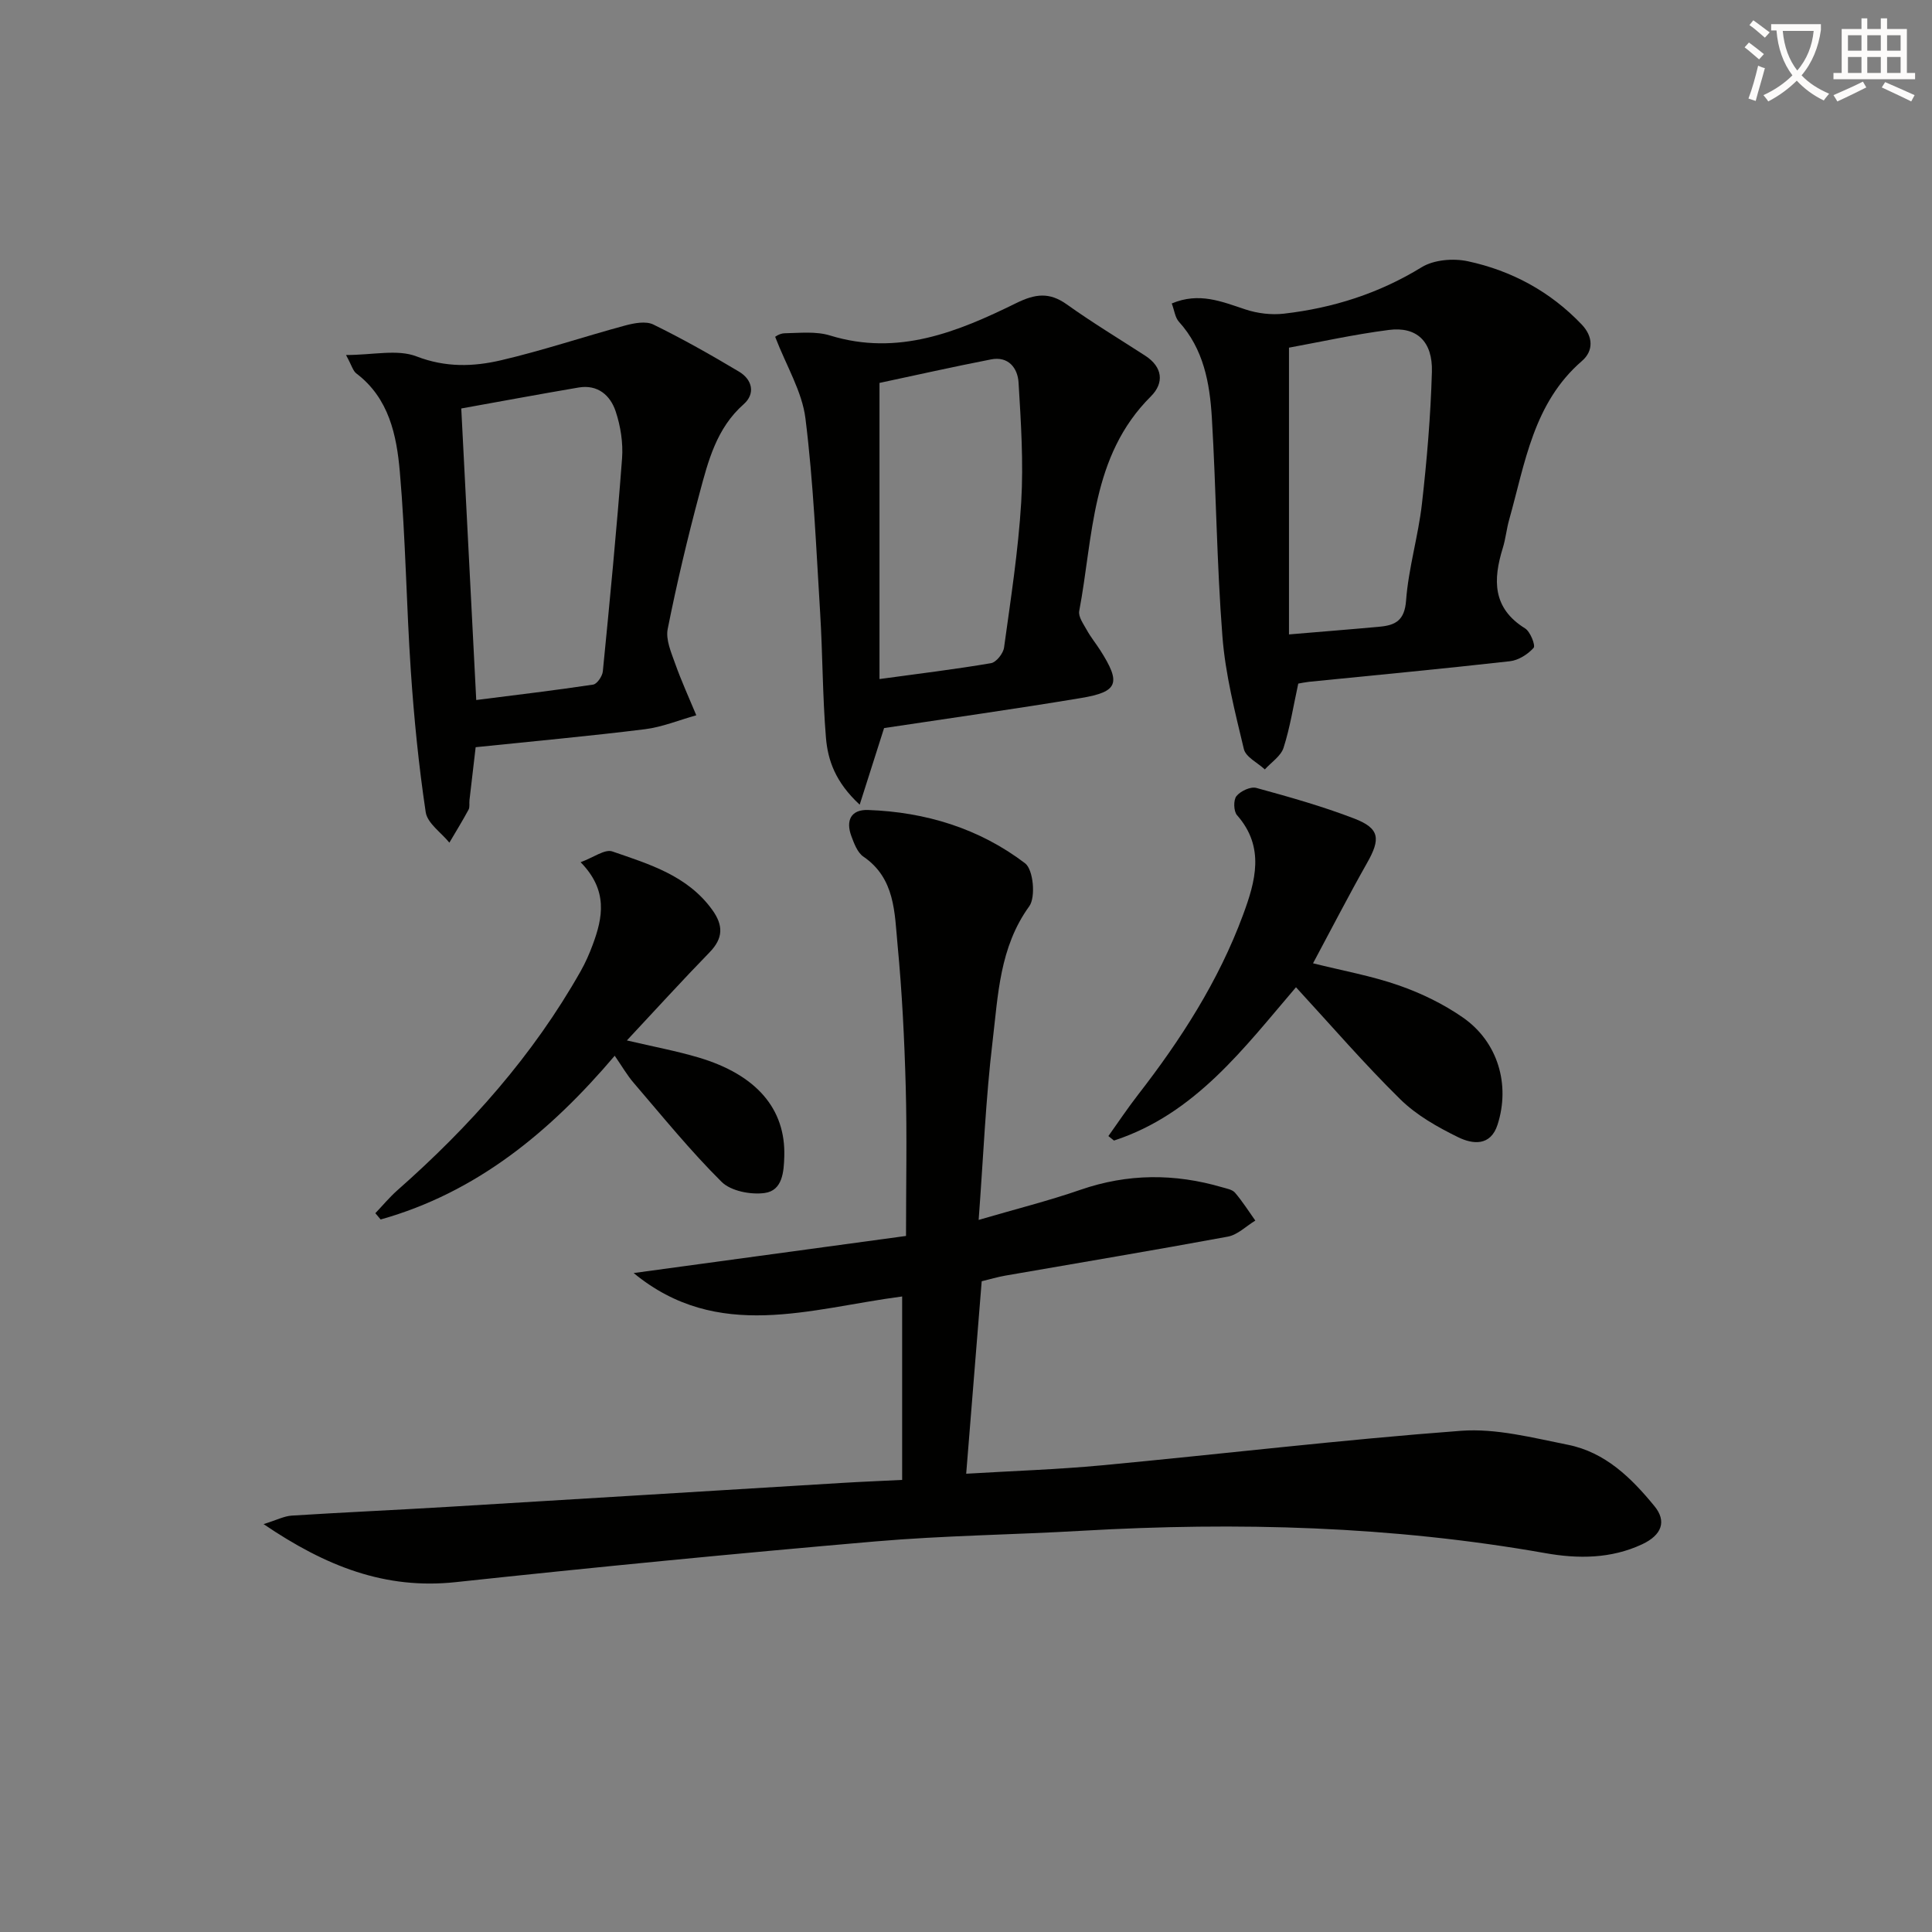 <svg enable-background="new 0 0 400 400" viewBox="0 0 400 400" xmlns="http://www.w3.org/2000/svg"><rect x="0" y="0" width="400" height="400" fill="#808080" stroke="none"/><path d="m362.1 8.8c1.1.8 2.1 1.6 3.1 2.4l-1 1.1c-1.3-1.1-2.3-2-3-2.5zm1.9 4.8c.5.2.9.4 1.4.5-.6 2.3-1.3 4.5-1.9 6.8l-1.5-.5c.8-2.1 1.4-4.3 2-6.8zm-1-9.4c1.3.9 2.4 1.8 3.4 2.5l-1 1.1c-1.4-1.2-2.4-2.1-3.2-2.6zm3.7 2.2v-1.4h10.3v1.2c-.5 3.6-1.8 6.8-4 9.4 1.5 1.6 3.4 2.8 5.7 3.8-.3.4-.7.8-1.1 1.4-2.3-1.1-4.1-2.5-5.6-4.1-1.6 1.6-3.6 3.1-5.9 4.3-.3-.5-.7-.9-1-1.3 2.4-1.1 4.4-2.5 6-4.1-1.9-2.5-3-5.6-3.3-9.3h-1.1zm8.8 0h-6.4c.3 3.3 1.3 6 3 8.2 2-2.3 3.1-5.1 3.4-8.2z" fill="#fcfbfa"/><path d="m385.3 3.8h1.3v2.2h2.8v-2.2h1.3v2.2h4.1v9.1h1.7v1.3h-16.9v-1.3h1.7v-9.1h4.1v-2.2zm.4 13.1.7 1.2c-1.8.9-3.8 1.9-6 2.9-.2-.4-.5-.8-.8-1.3 2.3-1 4.3-1.9 6.1-2.8zm-3.1-6.4h2.8v-3.2h-2.8zm0 4.6h2.8v-3.3h-2.8zm4-4.6h2.8v-3.2h-2.8zm0 4.6h2.8v-3.3h-2.8zm3.7 1.9c2.1.9 4.1 1.8 6.1 2.7l-.7 1.3c-2.2-1.1-4.2-2-6.1-2.9zm3.2-9.7h-2.8v3.2h2.8zm-2.8 7.8h2.8v-3.3h-2.8z" fill="#fcfbfa"/><g fill="#010100"><path d="m54.57 315.55c2.74-.85 4.26-1.66 5.83-1.76 10.78-.68 21.57-1.16 32.34-1.81 27.21-1.63 54.42-3.31 81.63-4.96 4.11-.25 8.22-.41 12.41-.62 0-13.08 0-25.54 0-37.98-18.99 2.47-38.14 9.51-55.59-4.85 18.42-2.51 36.84-5.02 56.39-7.68 0-10.75.22-20.84-.06-30.91-.27-9.8-.76-19.61-1.69-29.37-.63-6.61-.47-13.75-7.08-18.26-1.23-.84-1.92-2.72-2.49-4.25-1.18-3.19-.11-5.53 3.47-5.4 11.91.42 23.03 3.82 32.51 11.04 1.69 1.29 2.23 6.99.86 8.89-6.17 8.51-6.45 18.4-7.6 28-1.42 11.86-1.9 23.82-2.88 36.94 7.64-2.24 14.45-3.94 21.06-6.23 9.79-3.39 19.51-3.41 29.35-.53.93.27 2.11.47 2.67 1.13 1.54 1.8 2.82 3.83 4.2 5.77-1.89 1.14-3.65 2.94-5.68 3.32-15.35 2.84-30.74 5.4-46.12 8.08-1.6.28-3.17.76-4.85 1.16-1.05 13.07-2.09 25.95-3.21 39.85 9.65-.58 18.9-.88 28.09-1.74 24.79-2.33 49.54-5.29 74.37-7.15 7.26-.54 14.8 1.44 22.09 2.89 7.73 1.53 13.17 6.86 17.97 12.74 2.5 3.06 1.57 5.93-2.58 7.87-6.42 3-13.23 3.04-20.04 1.83-31.78-5.62-63.78-6.48-95.92-4.63-14.28.83-28.6.98-42.84 2.21-28.96 2.5-57.89 5.32-86.79 8.42-14.62 1.58-26.93-3.26-39.82-12.01z"/><path d="m268.79 141.53c-1.01 4.63-1.69 9.06-3.04 13.28-.55 1.73-2.54 3.01-3.88 4.49-1.5-1.39-3.94-2.55-4.34-4.21-1.84-7.69-3.83-15.46-4.44-23.31-1.18-15.07-1.29-30.22-2.19-45.31-.43-7.14-1.69-14.2-6.83-19.87-.78-.86-.92-2.31-1.47-3.77 5.69-2.4 10.38-.37 15.24 1.23 2.5.83 5.38 1.18 7.99.88 10.16-1.17 19.68-4.19 28.52-9.62 2.53-1.55 6.54-1.88 9.55-1.23 9.08 1.95 17.09 6.28 23.58 13.1 2.38 2.5 2.47 5.45.05 7.54-10.08 8.72-11.77 21.15-15.08 32.89-.54 1.91-.72 3.93-1.31 5.83-2.03 6.56-2.18 12.44 4.61 16.65 1.09.68 2.2 3.54 1.77 4.03-1.2 1.34-3.14 2.57-4.9 2.77-13.85 1.56-27.73 2.87-41.6 4.26-.81.09-1.6.26-2.23.37zm-1.92-69.55v59.37c6.93-.59 12.87-1.05 18.79-1.6 3.23-.3 5.14-1.28 5.45-5.39.5-6.74 2.53-13.36 3.29-20.09 1.03-9.06 1.8-18.18 2.06-27.29.18-6.3-3.16-9.41-8.9-8.67-7.18.92-14.29 2.5-20.69 3.67z"/><path d="m71.64 73.5c5.62 0 10.64-1.24 14.6.29 6.02 2.32 11.75 2.14 17.49.8 8.66-2.02 17.12-4.88 25.71-7.2 1.86-.5 4.28-.96 5.83-.2 6.06 2.97 11.96 6.3 17.76 9.77 2.73 1.64 3.41 4.55.94 6.73-5.63 4.97-7.35 11.76-9.14 18.45-2.49 9.29-4.71 18.66-6.59 28.08-.44 2.21.72 4.85 1.54 7.16 1.29 3.63 2.9 7.15 4.38 10.71-3.55.99-7.04 2.44-10.65 2.89-11.52 1.43-23.09 2.48-35.03 3.72-.41 3.5-.85 7.23-1.28 10.96-.08.66.1 1.44-.19 1.97-1.25 2.31-2.63 4.56-3.97 6.83-1.7-2.09-4.55-4.01-4.9-6.3-1.45-9.67-2.42-19.43-3.08-29.19-.93-13.75-1.08-27.57-2.28-41.29-.66-7.56-2.23-15.23-9-20.36-.7-.52-.95-1.64-2.14-3.82zm26.96 71.43c8.23-1.05 16.24-1.99 24.2-3.19.81-.12 1.91-1.73 2.01-2.74 1.45-14.68 2.87-29.37 3.98-44.08.24-3.21-.3-6.68-1.32-9.74-1.1-3.32-3.7-5.62-7.67-4.95-8.12 1.38-16.23 2.89-24.3 4.34 1.02 19.9 2.03 39.55 3.1 60.36z"/><path d="m183.04 150.74c-1.58 4.97-3.13 9.83-5.05 15.86-5.05-4.68-6.6-9.21-6.99-13.9-.71-8.6-.67-17.26-1.2-25.88-.83-13.41-1.38-26.87-3.04-40.18-.69-5.57-3.93-10.82-6.26-16.88-.23.1.85-.74 1.94-.76 3.15-.06 6.5-.44 9.41.46 14.06 4.33 26.44-.75 38.54-6.7 3.93-1.93 6.86-2.33 10.49.27 5.25 3.75 10.8 7.1 16.22 10.61 3.65 2.36 3.95 5.66 1.18 8.42-12.44 12.38-11.91 28.98-14.84 44.45-.22 1.18.88 2.68 1.57 3.93.8 1.45 1.86 2.75 2.76 4.15 4.36 6.83 3.79 8.64-3.97 9.93-13.56 2.26-27.19 4.17-40.76 6.22zm-.95-71.46v61.31c8.41-1.15 15.79-2.04 23.1-3.29 1.08-.19 2.53-2.02 2.69-3.24 1.38-10 2.94-20.02 3.55-30.08.49-8.23-.05-16.54-.55-24.79-.18-2.97-2.09-5.49-5.69-4.78-7.92 1.54-15.8 3.32-23.1 4.87z"/><path d="m271.85 199.44c6.11 1.53 12.12 2.6 17.81 4.59 4.63 1.62 9.22 3.85 13.24 6.65 7.23 5.04 9.81 13.87 7.16 22.15-1.45 4.55-5.19 4.07-8.14 2.63-4.27-2.09-8.63-4.55-11.98-7.84-7.45-7.32-14.29-15.26-21.62-23.22-10.71 12.5-20.84 26.24-37.68 31.74-.39-.31-.77-.62-1.16-.93 2.02-2.83 3.96-5.74 6.09-8.49 8.91-11.47 16.72-23.6 21.78-37.28 2.56-6.92 4.61-14.04-1.24-20.67-.71-.81-.77-3.15-.11-3.95.84-1.04 2.91-2.01 4.1-1.69 6.83 1.87 13.68 3.8 20.28 6.34 5.3 2.04 5.5 4.21 2.62 9.26-3.83 6.77-7.38 13.68-11.15 20.71z"/><path d="m127.27 218.58c-13.37 15.75-28.59 28.32-48.46 33.9-.37-.43-.74-.87-1.1-1.3 1.52-1.59 2.93-3.3 4.57-4.75 14.96-13.19 28.08-27.91 37.94-45.36.98-1.73 1.79-3.57 2.48-5.43 2.11-5.66 3.24-11.28-2.49-17.13 2.68-.98 5.02-2.76 6.56-2.23 7.64 2.64 15.56 4.98 20.69 12.09 2.33 3.23 2.29 5.88-.56 8.81-5.65 5.8-11.1 11.8-17.11 18.23 5.58 1.31 10.27 2.18 14.82 3.53 12.01 3.56 18.05 10.64 17.77 20.44-.09 3.26-.37 7.12-4.08 7.62-2.87.39-6.98-.4-8.9-2.31-6.47-6.42-12.24-13.55-18.19-20.48-1.38-1.6-2.45-3.48-3.94-5.63z"/></g></svg>